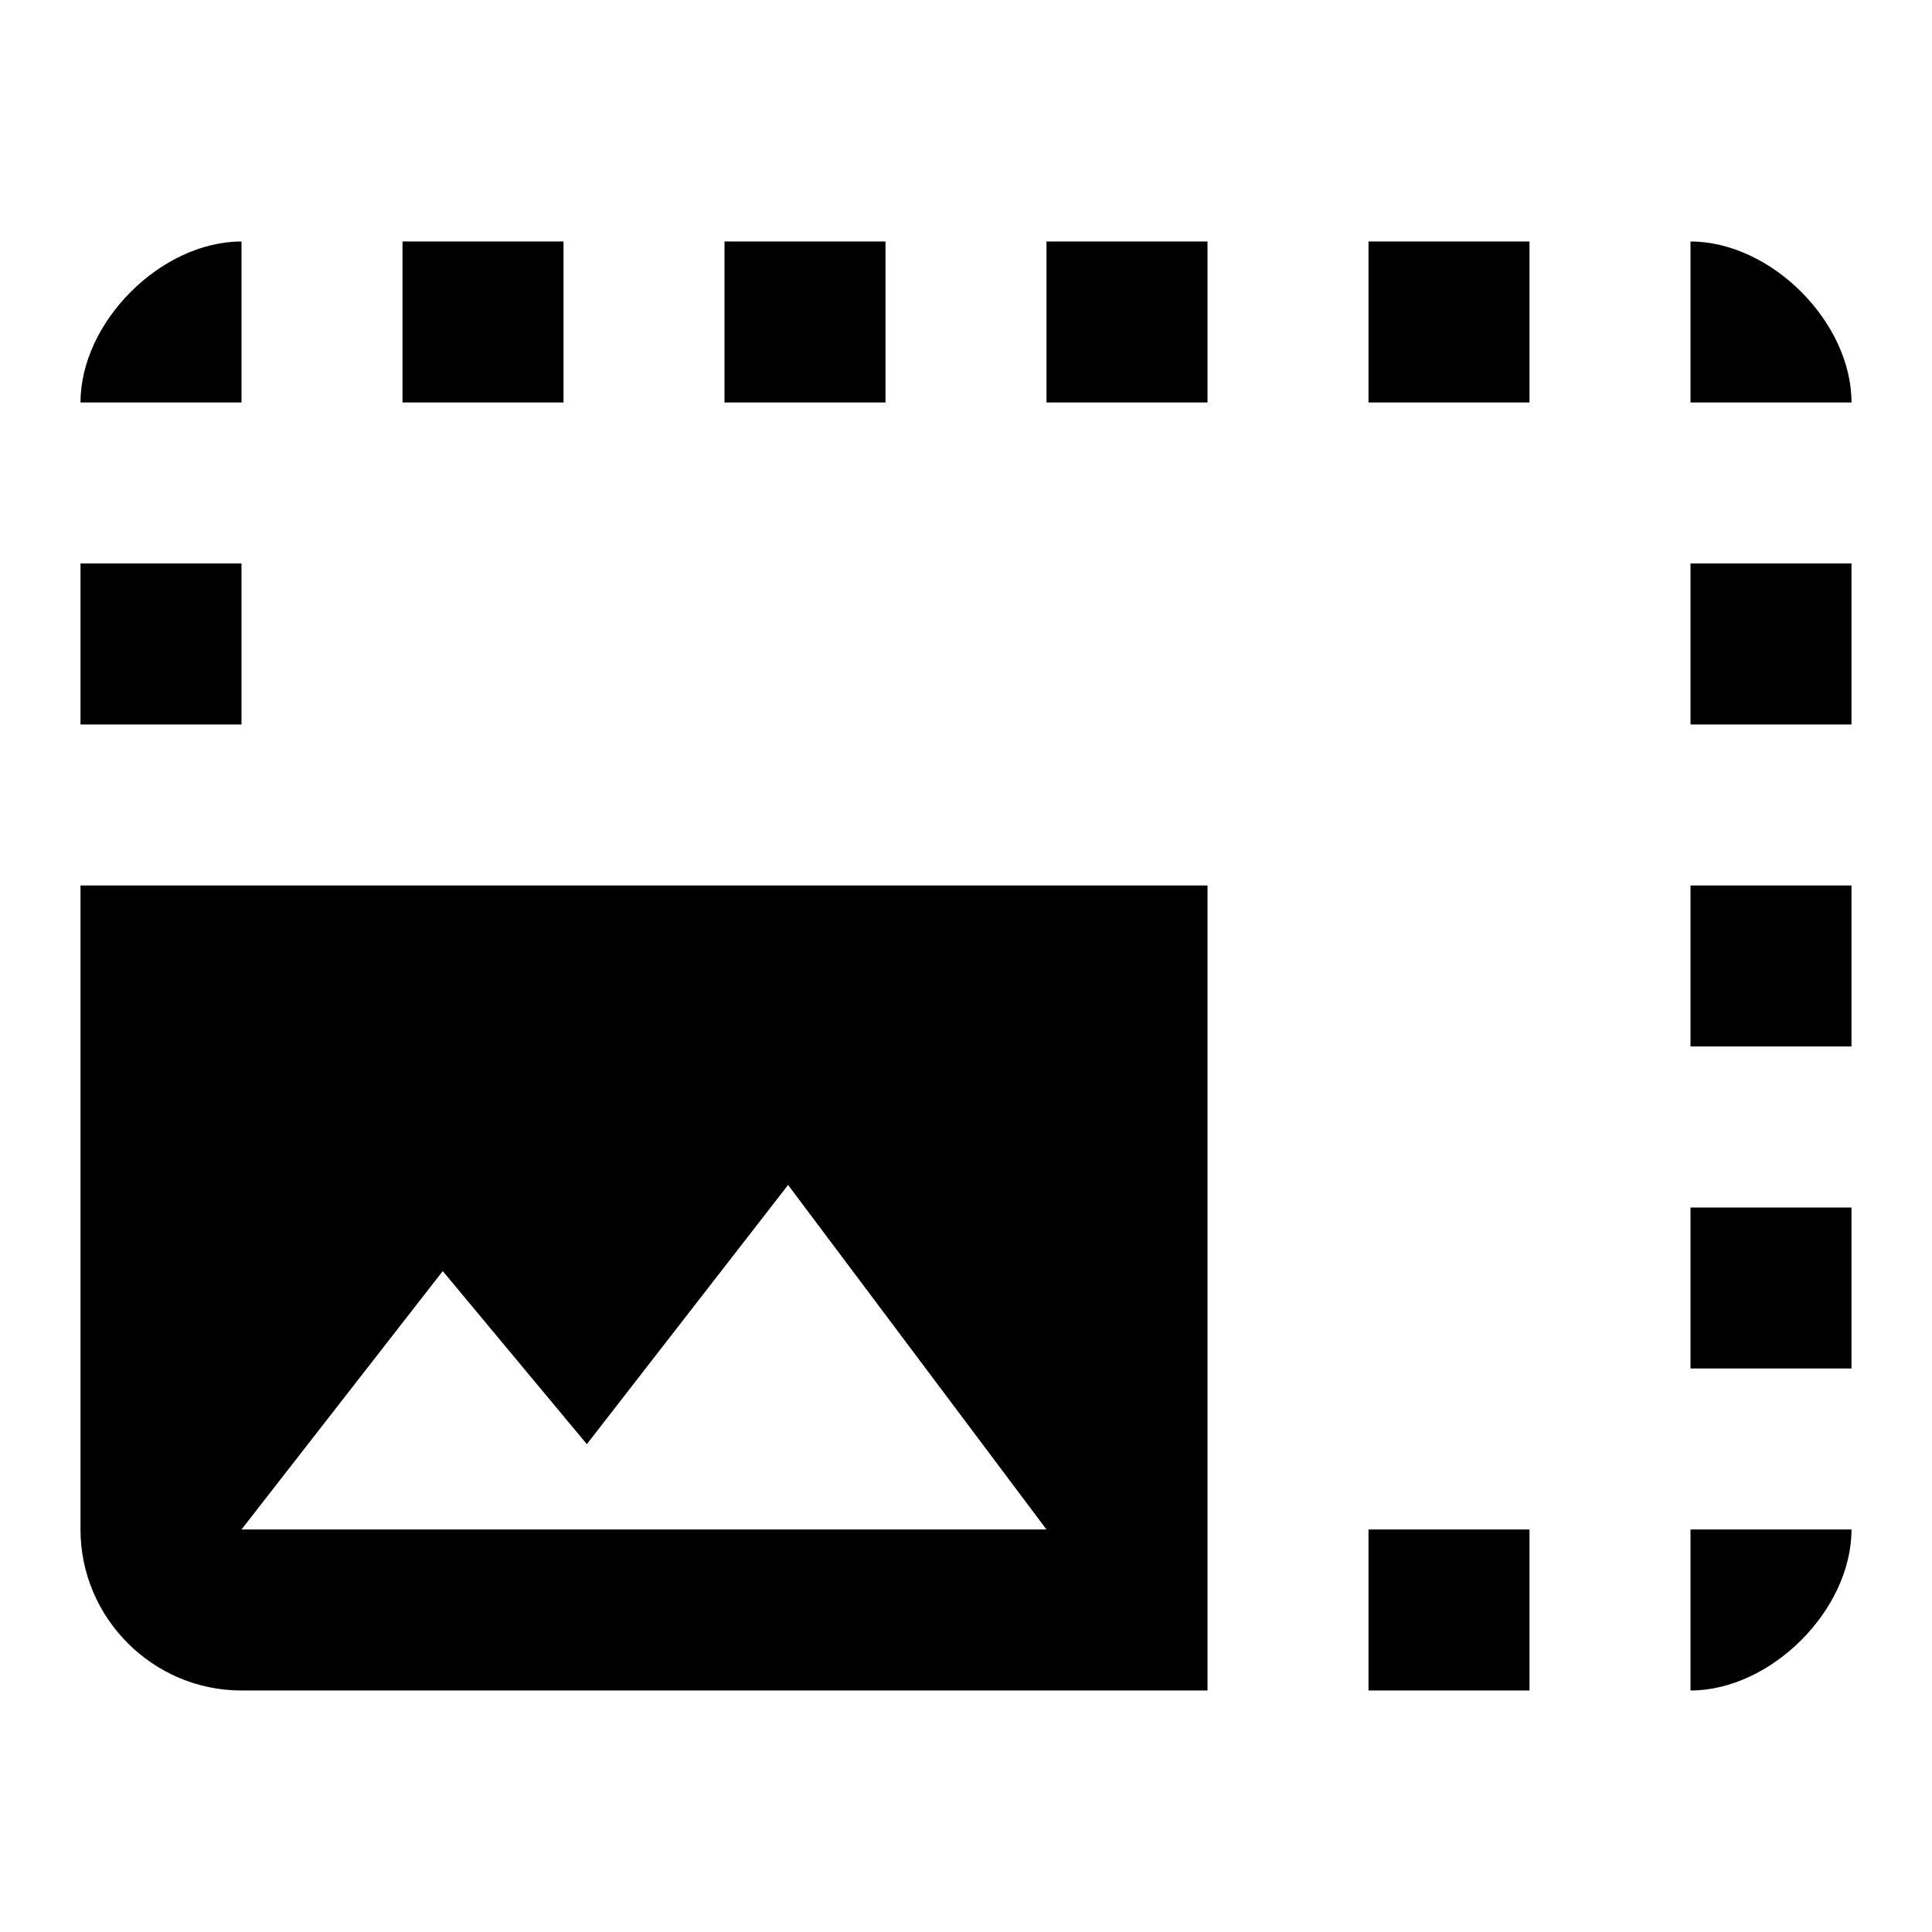 <svg height="24" viewBox="0 0 24 24" width="24" xmlns="http://www.w3.org/2000/svg"><path d="m21 15h2v2h-2zm0-4h2v2h-2zm2 8h-2v2c1 0 2-1 2-2zm-10-16h2v2h-2zm8 4h2v2h-2zm0-4v2h2c0-1-1-2-2-2zm-20 4h2v2h-2zm16-4h2v2h-2zm0 16h2v2h-2zm-14-16c-1 0-2 1-2 2h2zm6 0h2v2h-2zm-4 0h2v2h-2zm-4 8v8c0 1.1.9 2 2 2h12v-10zm2 8 2.5-3.21 1.79 2.15 2.5-3.22 3.21 4.28z"/></svg>